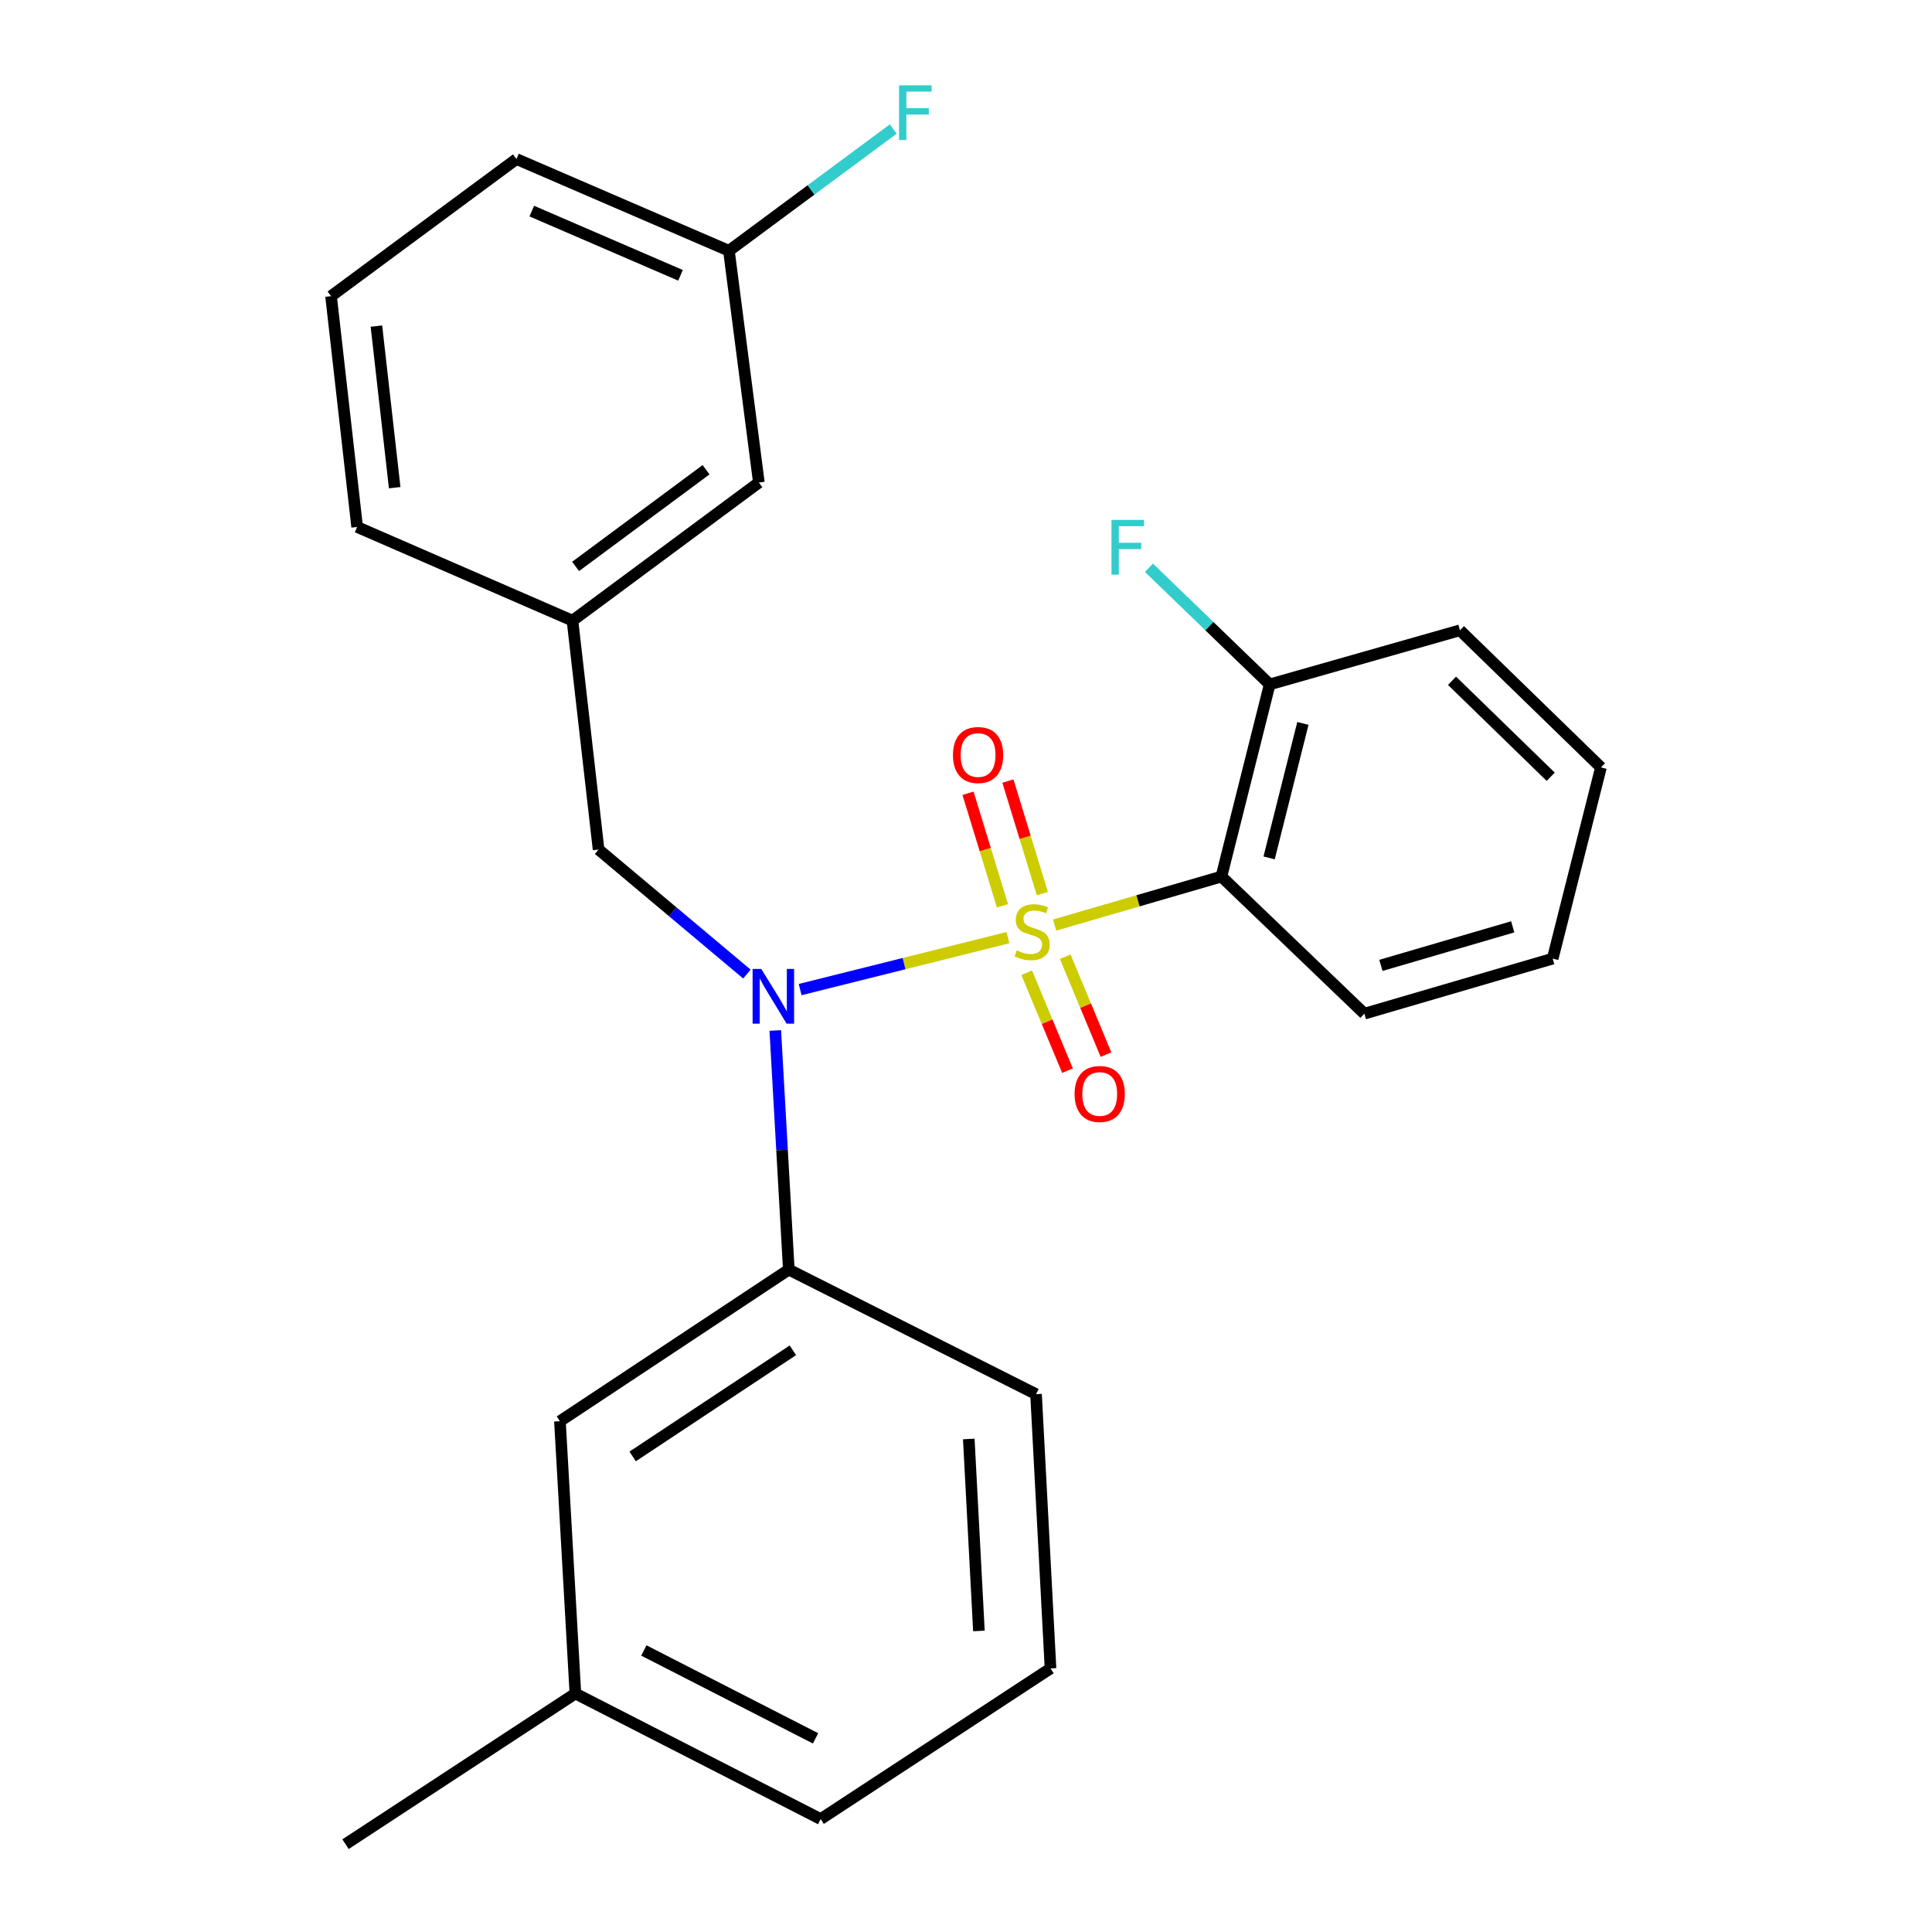 <?xml version='1.0' encoding='iso-8859-1'?>
<svg version='1.1' baseProfile='full'
              xmlns='http://www.w3.org/2000/svg'
                      xmlns:rdkit='http://www.rdkit.org/xml'
                      xmlns:xlink='http://www.w3.org/1999/xlink'
                  xml:space='preserve'
width='1000px' height='1000px' viewBox='0 0 1000 1000'>
<!-- END OF HEADER -->
<rect style='opacity:1.0;fill:#FFFFFF;stroke:none' width='1000' height='1000' x='0' y='0'> </rect>
<path class='bond-0' d='M 521.715,485.324 L 467.933,498.765' style='fill:none;fill-rule:evenodd;stroke:#CCCC00;stroke-width:6px;stroke-linecap:butt;stroke-linejoin:miter;stroke-opacity:1' />
<path class='bond-0' d='M 467.933,498.765 L 414.152,512.205' style='fill:none;fill-rule:evenodd;stroke:#0000FF;stroke-width:6px;stroke-linecap:butt;stroke-linejoin:miter;stroke-opacity:1' />
<path class='bond-1' d='M 545.877,478.81 L 589.039,466.257' style='fill:none;fill-rule:evenodd;stroke:#CCCC00;stroke-width:6px;stroke-linecap:butt;stroke-linejoin:miter;stroke-opacity:1' />
<path class='bond-1' d='M 589.039,466.257 L 632.201,453.704' style='fill:none;fill-rule:evenodd;stroke:#000000;stroke-width:6px;stroke-linecap:butt;stroke-linejoin:miter;stroke-opacity:1' />
<path class='bond-3' d='M 539.516,462.521 L 530.603,433.399' style='fill:none;fill-rule:evenodd;stroke:#CCCC00;stroke-width:6px;stroke-linecap:butt;stroke-linejoin:miter;stroke-opacity:1' />
<path class='bond-3' d='M 530.603,433.399 L 521.69,404.276' style='fill:none;fill-rule:evenodd;stroke:#FF0000;stroke-width:6px;stroke-linecap:butt;stroke-linejoin:miter;stroke-opacity:1' />
<path class='bond-3' d='M 518.87,468.84 L 509.957,439.718' style='fill:none;fill-rule:evenodd;stroke:#CCCC00;stroke-width:6px;stroke-linecap:butt;stroke-linejoin:miter;stroke-opacity:1' />
<path class='bond-3' d='M 509.957,439.718 L 501.044,410.595' style='fill:none;fill-rule:evenodd;stroke:#FF0000;stroke-width:6px;stroke-linecap:butt;stroke-linejoin:miter;stroke-opacity:1' />
<path class='bond-4' d='M 531.424,503.497 L 541.977,528.839' style='fill:none;fill-rule:evenodd;stroke:#CCCC00;stroke-width:6px;stroke-linecap:butt;stroke-linejoin:miter;stroke-opacity:1' />
<path class='bond-4' d='M 541.977,528.839 L 552.53,554.181' style='fill:none;fill-rule:evenodd;stroke:#FF0000;stroke-width:6px;stroke-linecap:butt;stroke-linejoin:miter;stroke-opacity:1' />
<path class='bond-4' d='M 551.356,495.196 L 561.909,520.538' style='fill:none;fill-rule:evenodd;stroke:#CCCC00;stroke-width:6px;stroke-linecap:butt;stroke-linejoin:miter;stroke-opacity:1' />
<path class='bond-4' d='M 561.909,520.538 L 572.463,545.88' style='fill:none;fill-rule:evenodd;stroke:#FF0000;stroke-width:6px;stroke-linecap:butt;stroke-linejoin:miter;stroke-opacity:1' />
<path class='bond-2' d='M 401.284,533.374 L 404.784,595.259' style='fill:none;fill-rule:evenodd;stroke:#0000FF;stroke-width:6px;stroke-linecap:butt;stroke-linejoin:miter;stroke-opacity:1' />
<path class='bond-2' d='M 404.784,595.259 L 408.284,657.145' style='fill:none;fill-rule:evenodd;stroke:#000000;stroke-width:6px;stroke-linecap:butt;stroke-linejoin:miter;stroke-opacity:1' />
<path class='bond-5' d='M 386.59,504.174 L 348.208,471.945' style='fill:none;fill-rule:evenodd;stroke:#0000FF;stroke-width:6px;stroke-linecap:butt;stroke-linejoin:miter;stroke-opacity:1' />
<path class='bond-5' d='M 348.208,471.945 L 309.826,439.717' style='fill:none;fill-rule:evenodd;stroke:#000000;stroke-width:6px;stroke-linecap:butt;stroke-linejoin:miter;stroke-opacity:1' />
<path class='bond-6' d='M 632.201,453.704 L 657.187,354.25' style='fill:none;fill-rule:evenodd;stroke:#000000;stroke-width:6px;stroke-linecap:butt;stroke-linejoin:miter;stroke-opacity:1' />
<path class='bond-6' d='M 656.89,444.047 L 674.38,374.429' style='fill:none;fill-rule:evenodd;stroke:#000000;stroke-width:6px;stroke-linecap:butt;stroke-linejoin:miter;stroke-opacity:1' />
<path class='bond-11' d='M 632.201,453.704 L 706.188,524.68' style='fill:none;fill-rule:evenodd;stroke:#000000;stroke-width:6px;stroke-linecap:butt;stroke-linejoin:miter;stroke-opacity:1' />
<path class='bond-7' d='M 408.284,657.145 L 289.817,735.618' style='fill:none;fill-rule:evenodd;stroke:#000000;stroke-width:6px;stroke-linecap:butt;stroke-linejoin:miter;stroke-opacity:1' />
<path class='bond-7' d='M 410.387,698.917 L 327.46,753.848' style='fill:none;fill-rule:evenodd;stroke:#000000;stroke-width:6px;stroke-linecap:butt;stroke-linejoin:miter;stroke-opacity:1' />
<path class='bond-15' d='M 408.284,657.145 L 536.25,721.62' style='fill:none;fill-rule:evenodd;stroke:#000000;stroke-width:6px;stroke-linecap:butt;stroke-linejoin:miter;stroke-opacity:1' />
<path class='bond-8' d='M 309.826,439.717 L 296.319,321.251' style='fill:none;fill-rule:evenodd;stroke:#000000;stroke-width:6px;stroke-linecap:butt;stroke-linejoin:miter;stroke-opacity:1' />
<path class='bond-10' d='M 657.187,354.25 L 625.938,324.057' style='fill:none;fill-rule:evenodd;stroke:#000000;stroke-width:6px;stroke-linecap:butt;stroke-linejoin:miter;stroke-opacity:1' />
<path class='bond-10' d='M 625.938,324.057 L 594.69,293.865' style='fill:none;fill-rule:evenodd;stroke:#33CCCC;stroke-width:6px;stroke-linecap:butt;stroke-linejoin:miter;stroke-opacity:1' />
<path class='bond-19' d='M 657.187,354.25 L 755.669,326.241' style='fill:none;fill-rule:evenodd;stroke:#000000;stroke-width:6px;stroke-linecap:butt;stroke-linejoin:miter;stroke-opacity:1' />
<path class='bond-13' d='M 289.817,735.618 L 297.818,876.564' style='fill:none;fill-rule:evenodd;stroke:#000000;stroke-width:6px;stroke-linecap:butt;stroke-linejoin:miter;stroke-opacity:1' />
<path class='bond-9' d='M 296.319,321.251 L 392.786,249.759' style='fill:none;fill-rule:evenodd;stroke:#000000;stroke-width:6px;stroke-linecap:butt;stroke-linejoin:miter;stroke-opacity:1' />
<path class='bond-9' d='M 297.933,293.18 L 365.459,243.135' style='fill:none;fill-rule:evenodd;stroke:#000000;stroke-width:6px;stroke-linecap:butt;stroke-linejoin:miter;stroke-opacity:1' />
<path class='bond-18' d='M 296.319,321.251 L 184.858,272.766' style='fill:none;fill-rule:evenodd;stroke:#000000;stroke-width:6px;stroke-linecap:butt;stroke-linejoin:miter;stroke-opacity:1' />
<path class='bond-12' d='M 392.786,249.759 L 377.288,129.805' style='fill:none;fill-rule:evenodd;stroke:#000000;stroke-width:6px;stroke-linecap:butt;stroke-linejoin:miter;stroke-opacity:1' />
<path class='bond-23' d='M 706.188,524.68 L 803.662,496.179' style='fill:none;fill-rule:evenodd;stroke:#000000;stroke-width:6px;stroke-linecap:butt;stroke-linejoin:miter;stroke-opacity:1' />
<path class='bond-23' d='M 714.75,499.681 L 782.982,479.73' style='fill:none;fill-rule:evenodd;stroke:#000000;stroke-width:6px;stroke-linecap:butt;stroke-linejoin:miter;stroke-opacity:1' />
<path class='bond-14' d='M 377.288,129.805 L 419.816,98.296' style='fill:none;fill-rule:evenodd;stroke:#000000;stroke-width:6px;stroke-linecap:butt;stroke-linejoin:miter;stroke-opacity:1' />
<path class='bond-14' d='M 419.816,98.296 L 462.344,66.787' style='fill:none;fill-rule:evenodd;stroke:#33CCCC;stroke-width:6px;stroke-linecap:butt;stroke-linejoin:miter;stroke-opacity:1' />
<path class='bond-27' d='M 377.288,129.805 L 267.314,82.315' style='fill:none;fill-rule:evenodd;stroke:#000000;stroke-width:6px;stroke-linecap:butt;stroke-linejoin:miter;stroke-opacity:1' />
<path class='bond-27' d='M 352.232,142.504 L 275.25,109.261' style='fill:none;fill-rule:evenodd;stroke:#000000;stroke-width:6px;stroke-linecap:butt;stroke-linejoin:miter;stroke-opacity:1' />
<path class='bond-21' d='M 297.818,876.564 L 424.777,941.554' style='fill:none;fill-rule:evenodd;stroke:#000000;stroke-width:6px;stroke-linecap:butt;stroke-linejoin:miter;stroke-opacity:1' />
<path class='bond-21' d='M 333.26,854.279 L 422.131,899.773' style='fill:none;fill-rule:evenodd;stroke:#000000;stroke-width:6px;stroke-linecap:butt;stroke-linejoin:miter;stroke-opacity:1' />
<path class='bond-22' d='M 297.818,876.564 L 178.848,954.545' style='fill:none;fill-rule:evenodd;stroke:#000000;stroke-width:6px;stroke-linecap:butt;stroke-linejoin:miter;stroke-opacity:1' />
<path class='bond-16' d='M 536.25,721.62 L 543.747,863.573' style='fill:none;fill-rule:evenodd;stroke:#000000;stroke-width:6px;stroke-linecap:butt;stroke-linejoin:miter;stroke-opacity:1' />
<path class='bond-16' d='M 501.439,744.811 L 506.687,844.178' style='fill:none;fill-rule:evenodd;stroke:#000000;stroke-width:6px;stroke-linecap:butt;stroke-linejoin:miter;stroke-opacity:1' />
<path class='bond-26' d='M 543.747,863.573 L 424.777,941.554' style='fill:none;fill-rule:evenodd;stroke:#000000;stroke-width:6px;stroke-linecap:butt;stroke-linejoin:miter;stroke-opacity:1' />
<path class='bond-17' d='M 171.351,153.292 L 184.858,272.766' style='fill:none;fill-rule:evenodd;stroke:#000000;stroke-width:6px;stroke-linecap:butt;stroke-linejoin:miter;stroke-opacity:1' />
<path class='bond-17' d='M 194.832,168.787 L 204.287,252.419' style='fill:none;fill-rule:evenodd;stroke:#000000;stroke-width:6px;stroke-linecap:butt;stroke-linejoin:miter;stroke-opacity:1' />
<path class='bond-20' d='M 171.351,153.292 L 267.314,82.315' style='fill:none;fill-rule:evenodd;stroke:#000000;stroke-width:6px;stroke-linecap:butt;stroke-linejoin:miter;stroke-opacity:1' />
<path class='bond-25' d='M 755.669,326.241 L 828.649,397.217' style='fill:none;fill-rule:evenodd;stroke:#000000;stroke-width:6px;stroke-linecap:butt;stroke-linejoin:miter;stroke-opacity:1' />
<path class='bond-25' d='M 751.562,352.366 L 802.648,402.049' style='fill:none;fill-rule:evenodd;stroke:#000000;stroke-width:6px;stroke-linecap:butt;stroke-linejoin:miter;stroke-opacity:1' />
<path class='bond-24' d='M 803.662,496.179 L 828.649,397.217' style='fill:none;fill-rule:evenodd;stroke:#000000;stroke-width:6px;stroke-linecap:butt;stroke-linejoin:miter;stroke-opacity:1' />
<path  class='atom-0' d='M 526.247 491.912
Q 526.567 492.032, 527.887 492.592
Q 529.207 493.152, 530.647 493.512
Q 532.127 493.832, 533.567 493.832
Q 536.247 493.832, 537.807 492.552
Q 539.367 491.232, 539.367 488.952
Q 539.367 487.392, 538.567 486.432
Q 537.807 485.472, 536.607 484.952
Q 535.407 484.432, 533.407 483.832
Q 530.887 483.072, 529.367 482.352
Q 527.887 481.632, 526.807 480.112
Q 525.767 478.592, 525.767 476.032
Q 525.767 472.472, 528.167 470.272
Q 530.607 468.072, 535.407 468.072
Q 538.687 468.072, 542.407 469.632
L 541.487 472.712
Q 538.087 471.312, 535.527 471.312
Q 532.767 471.312, 531.247 472.472
Q 529.727 473.592, 529.767 475.552
Q 529.767 477.072, 530.527 477.992
Q 531.327 478.912, 532.447 479.432
Q 533.607 479.952, 535.527 480.552
Q 538.087 481.352, 539.607 482.152
Q 541.127 482.952, 542.207 484.592
Q 543.327 486.192, 543.327 488.952
Q 543.327 492.872, 540.687 494.992
Q 538.087 497.072, 533.727 497.072
Q 531.207 497.072, 529.287 496.512
Q 527.407 495.992, 525.167 495.072
L 526.247 491.912
' fill='#CCCC00'/>
<path  class='atom-1' d='M 394.023 501.512
L 403.303 516.512
Q 404.223 517.992, 405.703 520.672
Q 407.183 523.352, 407.263 523.512
L 407.263 501.512
L 411.023 501.512
L 411.023 529.832
L 407.143 529.832
L 397.183 513.432
Q 396.023 511.512, 394.783 509.312
Q 393.583 507.112, 393.223 506.432
L 393.223 529.832
L 389.543 529.832
L 389.543 501.512
L 394.023 501.512
' fill='#0000FF'/>
<path  class='atom-4' d='M 493.25 390.796
Q 493.25 383.996, 496.61 380.196
Q 499.97 376.396, 506.25 376.396
Q 512.53 376.396, 515.89 380.196
Q 519.25 383.996, 519.25 390.796
Q 519.25 397.676, 515.85 401.596
Q 512.45 405.476, 506.25 405.476
Q 500.01 405.476, 496.61 401.596
Q 493.25 397.716, 493.25 390.796
M 506.25 402.276
Q 510.57 402.276, 512.89 399.396
Q 515.25 396.476, 515.25 390.796
Q 515.25 385.236, 512.89 382.436
Q 510.57 379.596, 506.25 379.596
Q 501.93 379.596, 499.57 382.396
Q 497.25 385.196, 497.25 390.796
Q 497.25 396.516, 499.57 399.396
Q 501.93 402.276, 506.25 402.276
' fill='#FF0000'/>
<path  class='atom-5' d='M 556.213 566.24
Q 556.213 559.44, 559.573 555.64
Q 562.933 551.84, 569.213 551.84
Q 575.493 551.84, 578.853 555.64
Q 582.213 559.44, 582.213 566.24
Q 582.213 573.12, 578.813 577.04
Q 575.413 580.92, 569.213 580.92
Q 562.973 580.92, 559.573 577.04
Q 556.213 573.16, 556.213 566.24
M 569.213 577.72
Q 573.533 577.72, 575.853 574.84
Q 578.213 571.92, 578.213 566.24
Q 578.213 560.68, 575.853 557.88
Q 573.533 555.04, 569.213 555.04
Q 564.893 555.04, 562.533 557.84
Q 560.213 560.64, 560.213 566.24
Q 560.213 571.96, 562.533 574.84
Q 564.893 577.72, 569.213 577.72
' fill='#FF0000'/>
<path  class='atom-11' d='M 575.296 269.102
L 592.136 269.102
L 592.136 272.342
L 579.096 272.342
L 579.096 280.942
L 590.696 280.942
L 590.696 284.222
L 579.096 284.222
L 579.096 297.422
L 575.296 297.422
L 575.296 269.102
' fill='#33CCCC'/>
<path  class='atom-15' d='M 465.346 44.165
L 482.186 44.165
L 482.186 47.405
L 469.146 47.405
L 469.146 56.005
L 480.746 56.005
L 480.746 59.285
L 469.146 59.285
L 469.146 72.485
L 465.346 72.485
L 465.346 44.165
' fill='#33CCCC'/>
</svg>
